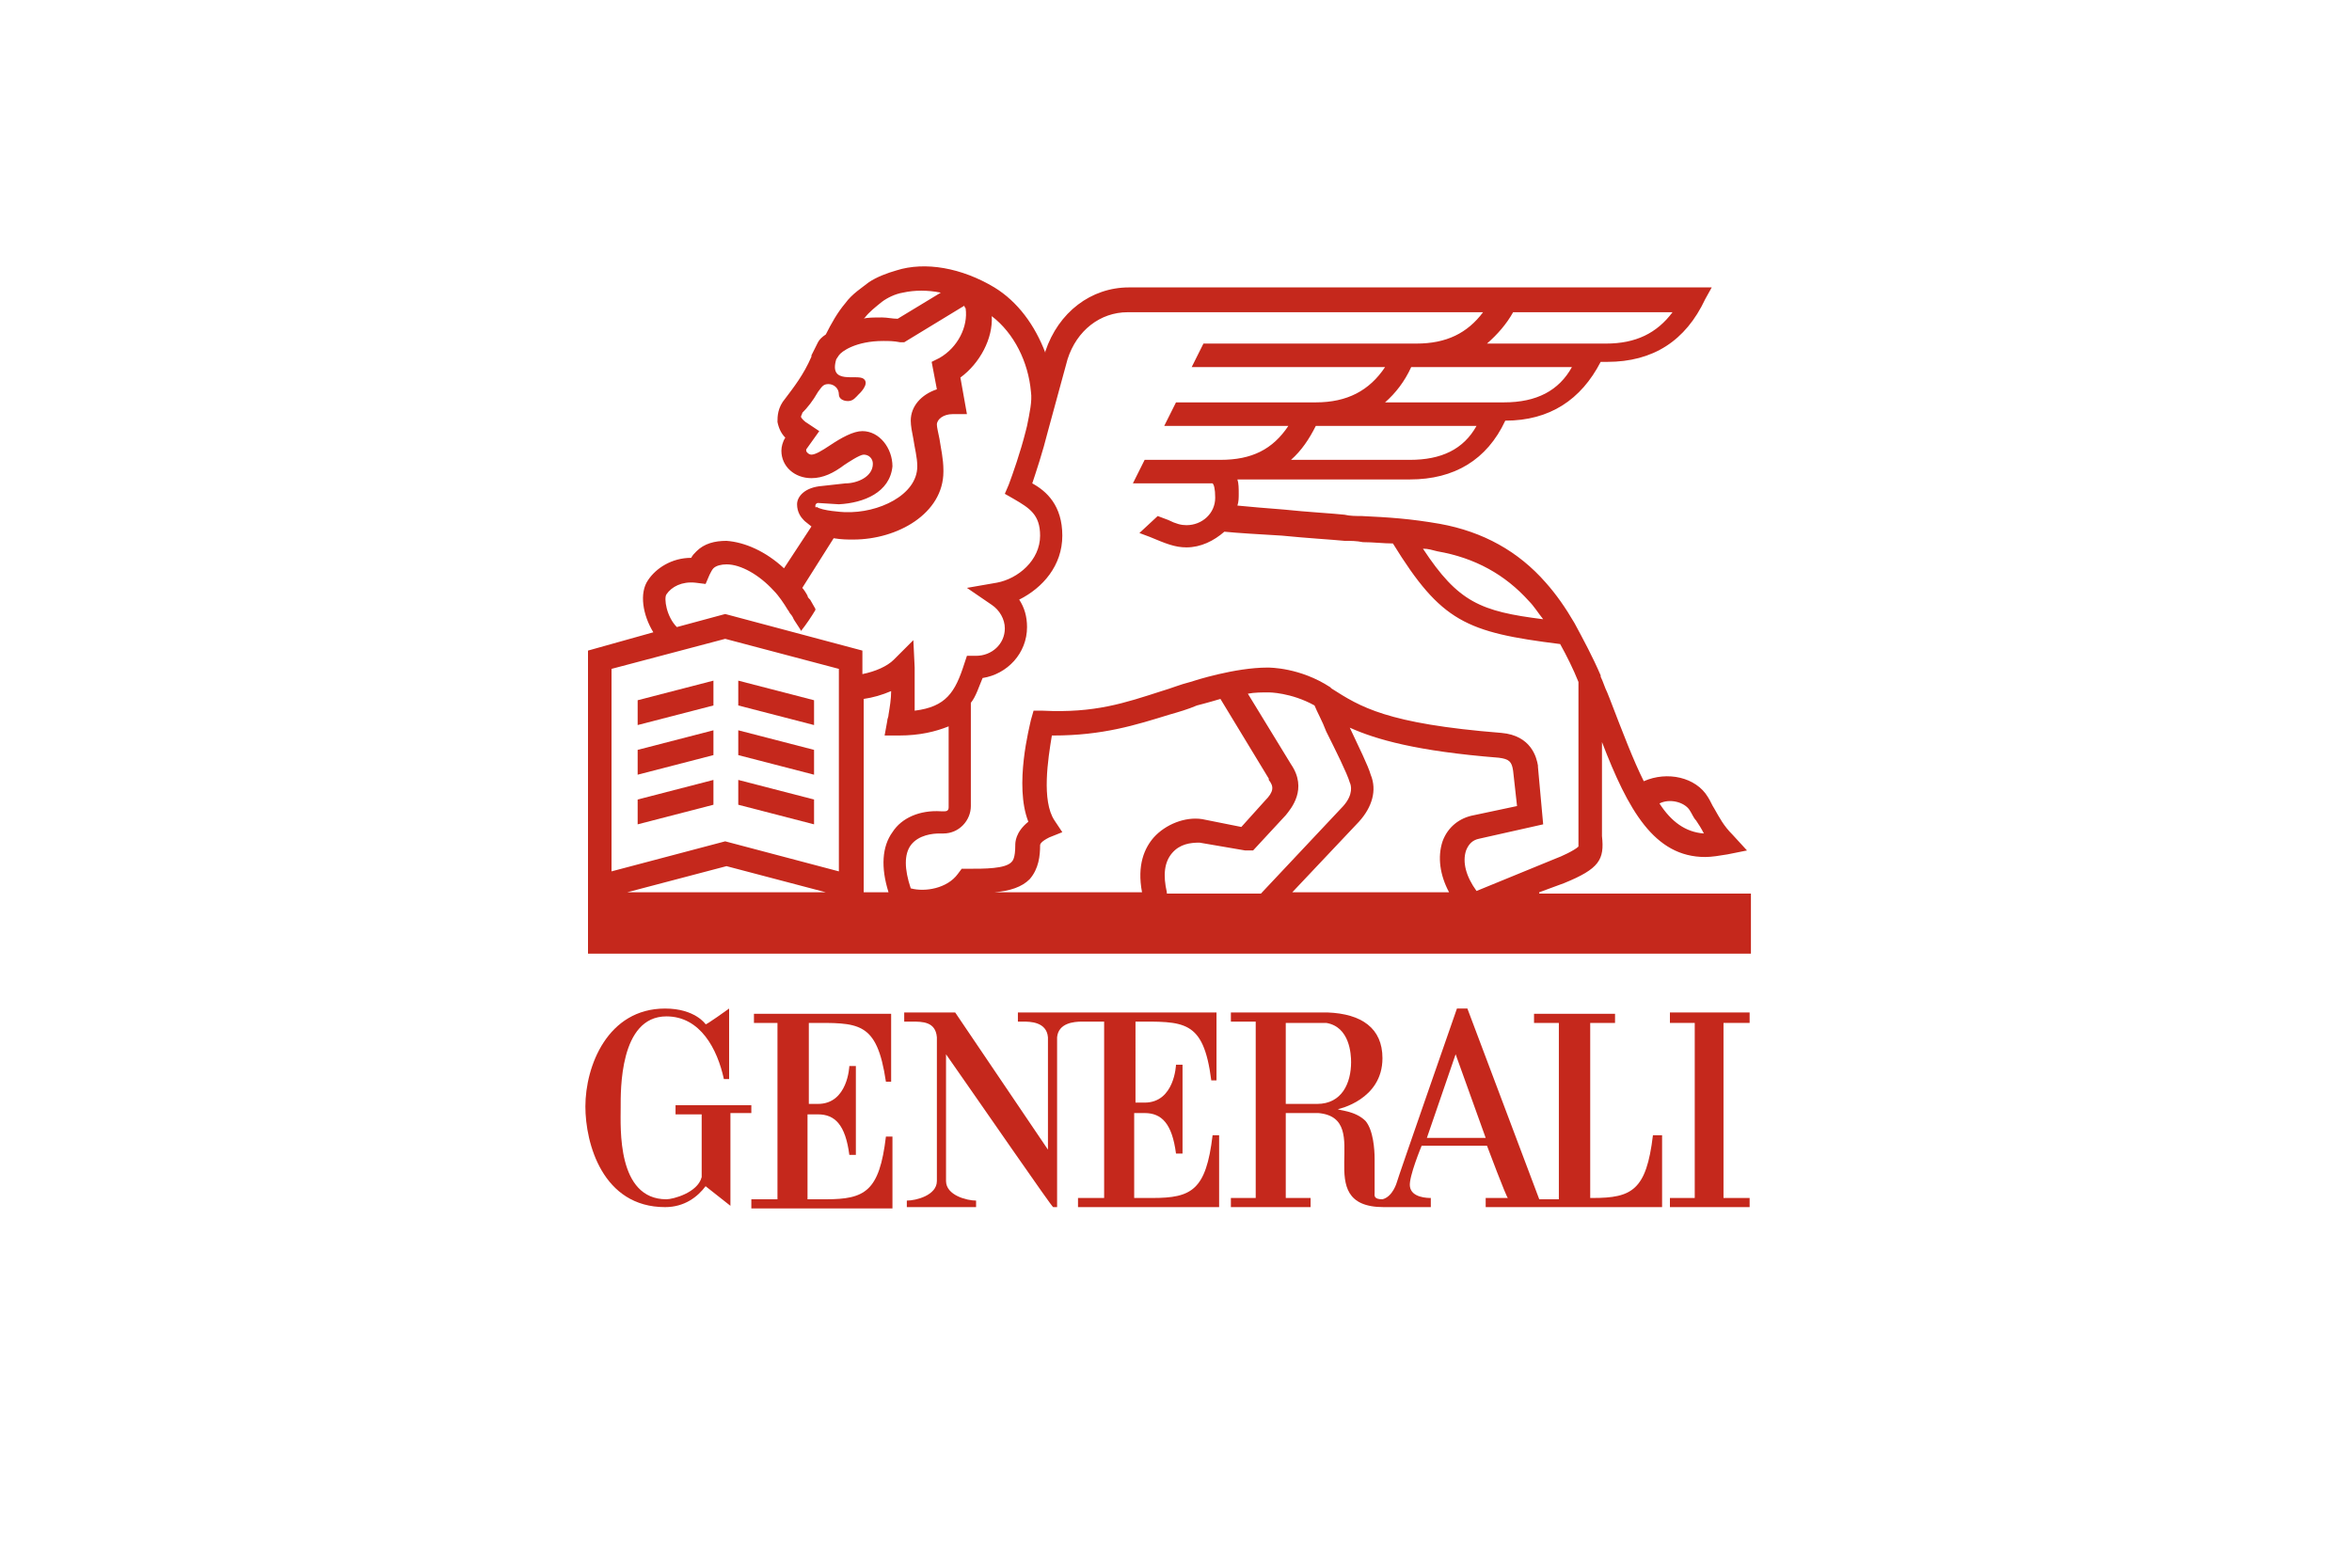<svg xmlns="http://www.w3.org/2000/svg" xmlns:xlink="http://www.w3.org/1999/xlink" width="180" height="120" id="generali_ink" role="img" aria-labelledby="title description" viewBox="-45 -20 180 120">
	<title id="title">Generali Inkomensverzekering</title>
	<desc id="description">Generali AO/WW Execution Only Hypotheek Logo</desc>
<g>
	<path fill="#C5281C" d="M16.9,64.4l0-6.1c3.8,0,5.2-0.2,5.9,4.5h0.4v-5.2l-10.5,0v0.7h1.8v13.5h-2v0.7h10.8v-5.5h-0.5
		c-0.5,4.2-1.6,4.8-4.6,4.8h-1.4v-6.5h0.8c1.3,0,2.1,0.8,2.4,3.1h0.5l0-6.8c0,0-0.5,0-0.5,0c0,0-0.1,2.9-2.4,2.9H16.9z"/>
	<path fill="#C5281C" d="M12.6,64.6H6.7v0.7h2v4.8c-0.3,1.2-2.2,1.7-2.7,1.7c-3.8,0-3.5-5.5-3.5-7c0-1.3-0.1-7,3.5-7
		c2.6,0,3.9,2.5,4.4,4.8h0.4c0-0.9,0-5.4,0-5.4c0,0-1.8,1.3-1.8,1.2c0,0-0.8-1.2-3.1-1.2c-4.4,0-6.1,4.4-6.1,7.5
		c0,2.8,1.3,7.7,6.1,7.7c1.5,0,2.5-0.8,3.1-1.6c0,0,1.9,1.5,1.9,1.5v-7.1h1.6V64.6z"/>
	<path fill="#C5281C" d="M81.5,66.9c-0.5,4.2-1.6,4.8-4.6,4.8h-0.2V58.3h1.9v-0.7h-6.2v0.7h1.9v13.5h-1.5l-5.5-14.6h-0.8
		c0,0-4.6,13.2-4.6,13.3c0,0-0.3,1.1-1.1,1.3c-0.7,0-0.6-0.3-0.6-0.5v-2.6c0-0.7-0.1-2.2-0.7-2.9c-0.8-0.8-2.1-0.8-2.1-0.9
		c0,0,3.4-0.7,3.4-3.9c0-2.3-1.6-3.4-4.2-3.5h-7.4v0.7h1.9v13.5h-1.9v0.7h6.1v-0.7h-1.9v-6.5h2.5c4.4,0.4-0.8,7.2,5,7.2h3.6v-0.7
		c-0.2,0-1.5,0-1.6-0.9c-0.1-0.7,0.9-3.1,0.9-3.1h5c0,0,1.5,4,1.6,4h-1.7v0.7h13.5v-5.5H81.5z M55.8,64.5h-2.4v-6.2h3.1
		c1.8,0.3,1.9,2.4,1.9,3C58.4,62.9,57.7,64.5,55.8,64.5 M64.2,67.1l2.2-6.4l2.3,6.4H64.2z"/>
	<path fill="#C5281C" d="M41.8,58.2c3.8,0,5.3-0.2,5.9,4.5h0.4v-5.2H32.9v0.7h0.4c0.5,0,1.8,0,1.9,1.2h0V68l-7.1-10.5h-3.9v0.7h0.6
		c0.8,0,1.8,0,1.9,1.2v11c0,1.1-1.6,1.5-2.3,1.5h0v0.5h5.3v-0.5c-0.7,0-2.3-0.4-2.3-1.5l0-9.7c2.8,4,8.1,11.7,8.2,11.7h0.3v-13
		c0.1-1.1,1.3-1.2,1.9-1.2h1.7v13.5h-2v0.7h10.8v-5.5h-0.5c-0.5,4.2-1.6,4.8-4.6,4.8h-1.4v-6.5h0.8c1.3,0,2.1,0.8,2.4,3.1h0.5l0-6.8
		c0,0-0.5,0-0.5,0c0,0-0.1,2.9-2.4,2.9h-0.7V58.2z"/>
	<polygon fill="#C5281C" points="88.9,58.3 88.9,57.5 82.8,57.5 82.8,58.3 84.7,58.3 84.7,71.7 82.8,71.7 82.8,72.4 88.9,72.4 
		88.9,71.7 86.9,71.7 86.9,58.3 	"/>
	<path fill="#C5281C" d="M72.8,48.3l1.9-0.7l0,0c2.7-1.1,3.1-1.8,2.9-3.6v-7.2c2,5.2,4,8.8,7.9,8.8c0.5,0,1.1-0.1,1.7-0.2l1.5-0.3
		l-1.1-1.2c-0.7-0.7-1-1.3-1.4-2c-0.2-0.3-0.3-0.6-0.5-0.9c-0.9-1.5-3.1-2-4.9-1.2c-0.8-1.6-1.6-3.7-2.6-6.3l-0.2-0.5
		c-0.2-0.4-0.3-0.8-0.5-1.2v-0.1h0c-0.6-1.4-1.3-2.7-2-4c-0.7-1.2-1.4-2.2-2.2-3.1c-2.1-2.4-4.8-3.9-8.1-4.5c-2.3-0.4-3.9-0.5-6-0.6
		c-0.4,0-0.9,0-1.3-0.1c-0.9-0.1-2.8-0.2-4.7-0.4c-1.3-0.1-2.5-0.2-3.5-0.3c0.1-0.3,0.1-0.6,0.1-0.9c0-0.4,0-0.8-0.1-1.1h13.2
		c3.4,0,5.9-1.5,7.3-4.5c3.4,0,5.8-1.6,7.3-4.5H78c3.5,0,6-1.6,7.5-4.8L86,2H41.4C38.5,2,36,3.9,35,6.9L35,7c-0.8-2.1-2.1-3.9-3.9-5
		c-2.5-1.5-5.3-2-7.5-1.3c-0.7,0.2-1.5,0.5-2.1,0.9C21,2,20.2,2.5,19.7,3.2c-0.6,0.7-1.1,1.6-1.5,2.4c-0.3,0.2-0.5,0.4-0.6,0.6
		l-0.5,1l0,0.1c-0.6,1.4-1.4,2.4-2,3.2c-0.6,0.7-0.6,1.4-0.6,1.8c0.1,0.5,0.3,0.9,0.6,1.2l0,0c-0.2,0.3-0.3,0.7-0.3,1
		c0,1.2,1,2.1,2.3,2.1c0.9,0,1.7-0.4,2.5-1c0.3-0.2,1.2-0.8,1.5-0.8c0.4,0,0.7,0.3,0.7,0.7c0,1-1.2,1.5-2.1,1.5l-1.8,0.2
		c-1.3,0.1-1.9,0.8-1.9,1.4c0,0.6,0.3,1,0.5,1.2l0.1,0.1l0.5,0.4L15,23.5c-1.4-1.3-3-2-4.4-2.1c-0.9,0-1.7,0.2-2.3,0.8
		c-0.2,0.2-0.3,0.3-0.4,0.5h0c-1.5,0-2.7,0.8-3.3,1.7c-0.7,1-0.4,2.7,0.4,4L0,29.8V53h89v-4.6H72.8z M84.3,42
		c0.2,0.3,0.3,0.6,0.5,0.8c0.2,0.3,0.4,0.6,0.6,1c-1.4-0.1-2.5-0.9-3.4-2.3C82.8,41.1,83.9,41.4,84.3,42 M65,22.2
		c2.9,0.5,5.2,1.8,7,3.8c0.4,0.4,0.7,0.9,1.1,1.4c-4.8-0.6-6.5-1.3-9.2-5.4C64.3,22,64.6,22.1,65,22.2 M62.9,15.2h-9.1
		c0.8-0.7,1.4-1.6,1.9-2.6h12.3C67,14.4,65.3,15.2,62.9,15.2 M70.1,10.8h-9.1c0.8-0.7,1.5-1.6,2-2.7h12.3
		C74.3,9.9,72.6,10.8,70.1,10.8 M70.8,3.9H83c-1.2,1.6-2.8,2.4-5.1,2.4h-9.1C69.6,5.6,70.3,4.8,70.8,3.9 M21.2,4.3
		c0.3-0.4,0.8-0.8,1.3-1.2c0.4-0.3,1-0.6,1.6-0.7C25,2.2,26,2.2,27,2.4l-3.3,2c-0.4,0-0.8-0.1-1.2-0.1c-0.6,0-1.1,0-1.5,0.1
		C21.1,4.4,21.1,4.4,21.2,4.3 M17.4,18.7c0-0.1,0.1-0.2,0.2-0.2l1.6,0.1c1.9-0.1,3.9-0.9,4.1-2.9c0-1.4-1-2.7-2.3-2.7
		c-0.7,0-1.6,0.5-2.5,1.1c-0.6,0.4-1.1,0.7-1.4,0.7c-0.2,0-0.4-0.2-0.4-0.3c0,0,0,0,0-0.1l1-1.4l-0.9-0.6c-0.2-0.1-0.5-0.4-0.5-0.5
		c0-0.1,0.1-0.2,0.1-0.3c0.4-0.4,0.8-0.9,1.2-1.6c0.3-0.4,0.4-0.6,0.8-0.6c0.4,0,0.8,0.3,0.8,0.8c0,0.3,0.3,0.5,0.7,0.5
		c0.4,0,0.6-0.3,0.8-0.5c0,0,0.9-0.8,0.4-1.2c-0.5-0.4-2.7,0.5-2.1-1.5l0.2-0.3c0.2-0.3,1.3-1.1,3.4-1.1c0.4,0,0.8,0,1.3,0.1l0.3,0
		l4.6-2.8c0,0.1,0.1,0.2,0.1,0.2l0,0c0.2,1.4-0.6,3-2,3.8l-0.6,0.3l0.4,2.1c-1.2,0.4-2,1.3-2,2.4c0,0.4,0.1,0.9,0.2,1.4
		c0.1,0.7,0.3,1.4,0.3,2.1c0,2.2-3,3.6-5.5,3.5l-0.1,0c-0.1,0-1.7-0.1-2.1-0.4C17.4,18.9,17.4,18.8,17.4,18.7 M6,25.5
		c0.4-0.6,1.2-1,2.2-0.9L9,24.7L9.3,24c0.1-0.2,0.2-0.4,0.3-0.5c0.2-0.2,0.6-0.3,1-0.3c1.1,0,2.5,0.8,3.6,2c0.4,0.4,0.8,1,1.1,1.5
		c0.1,0.1,0.1,0.2,0.2,0.3c0.1,0.1,0.2,0.3,0.2,0.3c0,0.1,0.6,0.9,0.6,1c0.4-0.5,0.8-1.1,1.1-1.6c0,0,0-0.1,0-0.1
		c-0.1-0.2-0.3-0.5-0.4-0.7l-0.1-0.1c0,0,0,0,0,0c0,0-0.1-0.1-0.1-0.2c-0.1-0.2-0.3-0.5-0.4-0.6l2.4-3.8c0.6,0.1,1.1,0.1,1.4,0.1
		h0.1c3.4,0,6.9-2,6.9-5.2v-0.1c0-0.9-0.2-1.7-0.3-2.4c-0.1-0.5-0.2-0.9-0.2-1.1c0-0.4,0.5-0.8,1.2-0.8h1.1l-0.5-2.8
		c1.5-1.1,2.5-3,2.4-4.7c1.7,1.3,2.8,3.5,3,5.8c0.1,0.7-0.1,1.6-0.3,2.6l-0.1,0.4l0,0c-0.4,1.6-1,3.3-1.3,4.1l-0.3,0.7l0.7,0.4
		c1.2,0.7,2,1.2,2,2.8c0,1.9-1.7,3.3-3.3,3.6L29,25l1.9,1.3c0.6,0.4,1,1.1,1,1.8c0,1.2-1,2.1-2.2,2.1h-0.7l-0.2,0.6
		c-0.7,2.2-1.4,3.3-3.8,3.6C25,33.7,25,33,25,32.1c0-0.2,0-0.8,0-1L24.9,29l-1.5,1.5c-0.5,0.5-1.4,0.9-2.4,1.1v-1.8L10.5,27l-3.7,1
		C6,27.2,5.8,25.8,6,25.5 M3,48.3l7.6-2l7.6,2H3z M19.2,46.7l-8.7-2.3l-8.7,2.3V31.2l8.7-2.3l8.7,2.3V46.7z M23.3,43.7
		c-0.8,1.1-0.9,2.7-0.3,4.6h-1.9V33.5c0.7-0.1,1.4-0.3,2.1-0.6c0,0.6-0.1,1.2-0.2,1.8c0,0.2-0.1,0.3-0.1,0.5l-0.2,1.1h1.1
		c1.6,0,2.8-0.3,3.8-0.7v6.2c0,0.2-0.1,0.3-0.3,0.3H27C25.4,42,24,42.6,23.3,43.7 M43.3,44.1c-0.7,0.8-1.3,2.1-0.9,4.2H31.1
		c1.2-0.1,2.1-0.4,2.7-1c0.7-0.8,0.8-1.8,0.8-2.6c0-0.1,0.1-0.3,0.7-0.6l1-0.4l-0.6-0.9c-1-1.5-0.5-4.7-0.2-6.5h0.1
		c3.8,0,6.3-0.8,8.9-1.6c0.7-0.2,1.4-0.4,2.1-0.7l0,0c0,0,0.8-0.2,1.8-0.5l3.7,6.1l0,0.1c0.4,0.5,0.4,0.9-0.3,1.6l-1.8,2l-3-0.6l0,0
		C45.7,42.5,44.2,43.1,43.3,44.1 M44.3,48.3c-0.3-1.3-0.2-2.3,0.4-3c0.6-0.7,1.4-0.8,2.1-0.8l3.5,0.6l0.1,0h0.5l2.5-2.7l0,0
		c0.4-0.5,1.7-2,0.4-3.9l-3.3-5.4c0.5-0.1,1.1-0.1,1.6-0.1l0,0c0,0,1.7,0,3.5,1c0.2,0.5,0.6,1.2,0.9,2c0.7,1.4,1.6,3.2,1.8,3.9
		c0.1,0.2,0.3,0.9-0.5,1.8l-6.3,6.7H44.3z M65.9,48.3h-12l5.1-5.4c1-1.1,1.4-2.4,0.9-3.6c-0.2-0.7-0.9-2.1-1.6-3.6
		c2,0.9,5.1,1.8,11.4,2.3c0.8,0.1,1,0.3,1.1,1l0.3,2.7l-3.3,0.7c-1.1,0.2-2,0.9-2.4,2C65,45.6,65.2,47,65.9,48.3 M67.2,45.1
		c0.2-0.5,0.5-0.8,1-0.9l4.9-1.1l-0.4-4.4l0-0.1c-0.1-0.6-0.5-2.3-2.8-2.5c-8.8-0.7-10.8-2-13-3.4c0,0,0,0,0,0l0,0l-0.1-0.1
		c-2.3-1.5-4.6-1.5-4.8-1.5c-2.5,0-5.6,1-5.9,1.1c-0.8,0.2-1.5,0.5-2.2,0.7c-2.8,0.9-5.1,1.7-9.1,1.5l-0.7,0l-0.2,0.7
		c-0.1,0.5-1.3,5-0.2,7.8c-1,0.8-1,1.6-1,1.8c0,1-0.2,1.2-0.3,1.3c-0.5,0.5-2,0.5-3.3,0.5h0h-0.5l-0.3,0.4c-0.8,1.1-2.5,1.4-3.6,1.1
		c-0.5-1.5-0.5-2.6,0-3.3c0.6-0.8,1.7-0.9,2.2-0.9h0.3c1.2,0,2.1-1,2.1-2.1v-7.9c0.4-0.5,0.6-1.2,0.9-1.9c1.9-0.3,3.4-1.9,3.4-3.9
		c0-0.8-0.2-1.5-0.6-2.1c1.8-0.9,3.3-2.6,3.3-4.9c0-2.3-1.2-3.4-2.3-4c0.3-0.9,0.8-2.4,1.2-4l1.5-5.5c0.7-2.2,2.5-3.6,4.6-3.6h27.2
		c-1.2,1.6-2.8,2.4-5.1,2.4H47.1l-0.9,1.8H61c-1.2,1.8-2.9,2.7-5.3,2.7H45l-0.9,1.8h9.5c-1.2,1.8-2.8,2.6-5.2,2.6h-5.8l-0.9,1.8h6.1
		c0.1,0.1,0.2,0.4,0.2,1.1c0,1.2-1,2.1-2.2,2.1c-0.4,0-0.8-0.1-1.4-0.4c-0.3-0.1-0.5-0.2-0.8-0.3l-1.4,1.3c0.3,0.1,0.5,0.2,0.8,0.3
		v0c1.2,0.5,1.9,0.8,2.8,0.8c1.1,0,2.1-0.5,2.9-1.2c1,0.1,2.7,0.2,4.4,0.3c2,0.2,3.8,0.3,4.8,0.4c0.5,0,0.9,0,1.4,0.1
		c0.8,0,1.6,0.1,2.3,0.1c3.7,6,5.6,6.8,12.8,7.7c0.5,0.9,1,1.9,1.4,2.9v11.7l0,0.1c0,0.5,0,0.7,0,0.8c-0.3,0.3-1.4,0.8-1.7,0.9
		L68,48.2C67.2,47.1,66.9,46,67.2,45.1"/>
	<polygon fill="#C5281C" points="17.3,33.6 11.5,32.1 11.5,34 17.3,35.5 	"/>
	<polygon fill="#C5281C" points="3.8,35.5 9.6,34 9.6,32.1 3.8,33.6 	"/>
	<polygon fill="#C5281C" points="3.8,39.3 9.6,37.8 9.6,35.9 3.8,37.4 	"/>
	<polygon fill="#C5281C" points="17.3,37.4 11.5,35.9 11.5,37.8 17.3,39.3 	"/>
	<polygon fill="#C5281C" points="17.3,41.2 11.5,39.7 11.5,41.6 17.3,43.1 	"/>
	<polygon fill="#C5281C" points="3.8,43.1 9.6,41.6 9.6,39.7 3.8,41.2 	"/>
</g>
</svg>
